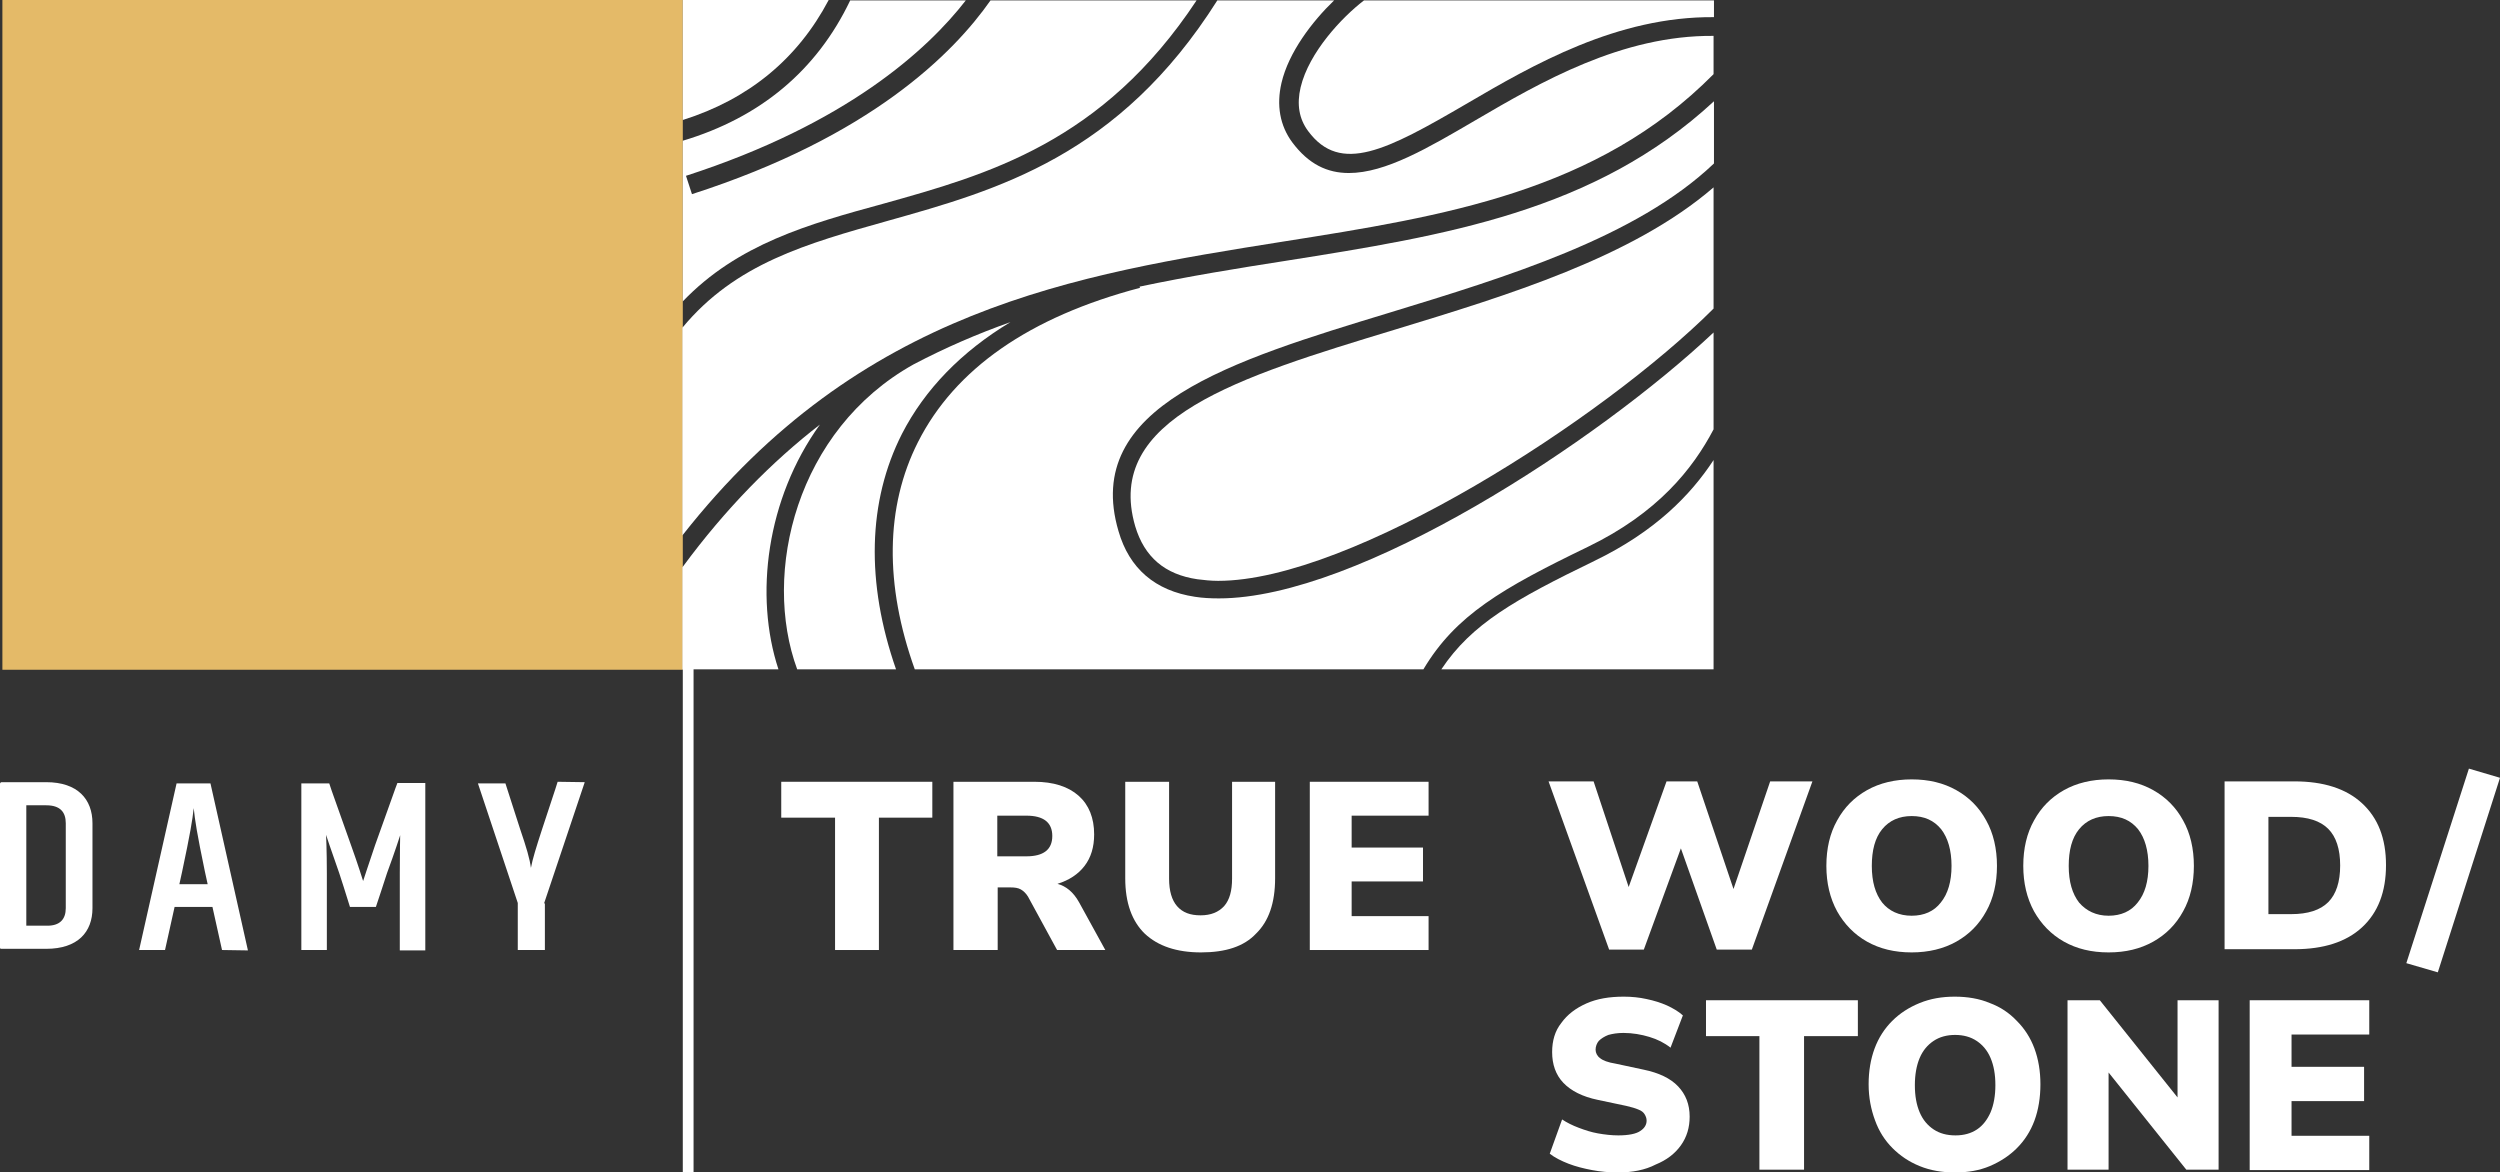 <svg width="661" height="310" viewBox="0 0 661 310" fill="none" xmlns="http://www.w3.org/2000/svg">
<rect x="0" y="0" width="661" height="310" fill="#333333" stroke="none"/>
<g clip-path="url(#clip0_759_10958)">
<path d="M24.45 217.664V240.116C24.45 246.44 20.551 250.867 12.225 250.867H0.316C0.105 250.867 0 250.762 0 250.551V207.229C0 207.018 0.211 206.807 0.422 206.807H12.225C20.551 206.807 24.45 211.34 24.45 217.664ZM17.389 240.116V217.664C17.389 214.713 15.914 212.921 12.225 212.921H6.956V244.753H12.225C15.914 244.859 17.389 242.962 17.389 240.116Z" fill="white"/>
<path d="M58.702 251.183L56.173 239.799H46.161L43.632 251.183H36.781L46.688 207.124H55.646L65.552 251.289L58.702 251.183ZM54.908 233.791L54.17 230.418C52.063 220.299 51.536 216.821 51.219 213.659C50.903 216.716 50.271 220.51 48.163 230.418L47.425 233.791H54.908Z" fill="white"/>
<path d="M112.555 207.018H110.553C110.447 207.018 110.342 207.018 110.131 207.018H107.18C107.075 207.018 106.97 207.018 106.759 207.018H105.073L104.44 208.705C104.44 208.81 104.335 208.915 104.335 209.021L99.171 223.461C97.379 228.732 96.009 232.948 96.009 232.948C96.009 232.948 94.639 228.521 92.847 223.567L87.683 209.021L87.051 207.123H85.049C85.049 207.123 85.049 207.123 84.943 207.123H82.098C82.098 207.123 82.098 207.123 81.992 207.123H79.674V209.232C79.674 209.337 79.674 209.442 79.674 209.548V248.759C79.674 248.864 79.674 248.97 79.674 249.075V251.183H86.419V248.864C86.419 248.864 86.419 248.864 86.419 248.759V230.84C86.419 224.726 86.208 220.721 86.208 220.721C86.208 220.721 87.473 224.621 89.686 230.84L90.845 234.424L92.531 239.799H99.382L100.646 236.005L102.332 230.84C104.44 225.148 105.81 220.826 105.81 220.826C105.81 220.826 105.705 224.937 105.705 230.945V248.864V248.97V251.289H112.45V249.075C112.45 248.97 112.45 248.864 112.45 248.864V211.867V207.018H112.555Z" fill="white"/>
<path d="M143.856 238.851L154.606 206.807L147.439 206.702L146.807 208.705C146.807 208.81 146.701 208.915 146.701 209.021L143.329 219.245C141.748 224.094 140.8 227.151 140.378 229.47C140.062 227.045 139.219 224.199 137.533 219.245L136.479 215.978L133.633 207.124H131.736C131.631 207.124 131.631 207.124 131.525 207.124H129.312C129.207 207.124 128.996 207.124 128.891 207.124H126.361L136.9 238.745V251.183H144.067V249.075C144.067 248.97 144.067 248.864 144.067 248.654V238.851H143.856Z" fill="white"/>
<path d="M220.79 251.183V216.188H206.562V206.702H246.505V216.188H232.383V251.183H220.79Z" fill="white"/>
<path d="M252.091 251.183V206.702H273.485C278.543 206.702 282.443 207.967 285.183 210.391C287.923 212.815 289.293 216.294 289.293 220.616C289.293 223.989 288.45 226.729 286.764 228.943C285.078 231.156 282.654 232.737 279.597 233.686C281.916 234.318 283.813 235.899 285.288 238.535L292.244 251.183H279.492L271.799 237.059C271.272 236.216 270.639 235.583 269.902 235.162C269.164 234.74 268.215 234.635 267.267 234.635H263.789V251.183H252.091ZM263.684 226.413H271.377C275.909 226.413 278.227 224.621 278.227 221.037C278.227 217.453 275.909 215.661 271.377 215.661H263.684V226.413Z" fill="white"/>
<path d="M317.538 251.816C311.109 251.816 306.156 250.129 302.678 246.862C299.305 243.594 297.514 238.745 297.514 232.21V206.702H309.106V232.316C309.106 235.583 309.844 238.008 311.214 239.589C312.69 241.275 314.692 242.013 317.432 242.013C320.172 242.013 322.175 241.17 323.65 239.589C325.126 237.902 325.758 235.478 325.758 232.316V206.702H337.14V232.21C337.14 238.745 335.454 243.594 332.081 246.862C328.92 250.235 324.072 251.816 317.538 251.816Z" fill="white"/>
<path d="M346.309 251.183V206.702H377.715V215.661H357.374V224.094H376.239V233.053H357.374V242.224H377.715V251.183H346.309Z" fill="white"/>
<path d="M180.532 0H0.633V177.083H180.532V0Z" fill="#E4BA68"/>
<path d="M183.377 176.872H180.531V310H183.377V176.872Z" fill="white"/>
<path d="M339.247 63.876C381.93 57.13 422.294 50.7 453.067 19.606V9.487C428.828 9.276 407.328 21.714 390.045 31.833C377.609 39.106 366.332 45.746 356.636 45.746C350.945 45.746 345.992 43.428 341.671 37.63C338.404 33.203 337.455 27.827 338.825 21.925C340.722 13.808 346.94 5.692 352.737 0.105H321.858C295.827 41.319 263.578 50.279 234.701 58.395C213.307 64.403 194.443 69.674 180.426 86.644V141.561C227.429 81.69 284.234 72.625 339.247 63.876Z" fill="white"/>
<path d="M233.542 53.863C261.048 46.168 291.506 37.736 316.378 0.105H261.892C252.09 14.124 230.169 36.154 182.955 51.333L181.374 46.484C223.741 32.781 245.135 13.281 255.357 0.105H224.795C215.942 18.657 200.977 31.095 180.531 37.209V79.687C195.075 64.509 213.834 59.238 233.542 53.863Z" fill="white"/>
<path d="M238.495 114.682C244.502 102.982 254.198 92.968 267.161 85.168C258.519 88.225 249.982 91.914 241.551 96.341C210.567 113.628 201.398 151.469 210.778 176.977H236.914C228.905 153.999 229.432 132.496 238.495 114.682Z" fill="white"/>
<path d="M419.765 144.617C438.313 135.658 447.587 123.958 453.068 113.523V87.909C422.61 116.579 359.271 158.215 322.28 158.215C320.067 158.215 317.959 158.109 315.957 157.793C305.418 156.212 298.567 150.309 295.722 140.401C286.026 107.409 325.547 95.393 367.492 82.638C398.16 73.257 432.622 62.822 453.173 43.217V26.773C421.662 55.971 381.93 62.295 340.091 68.936C327.233 70.938 314.27 73.047 301.307 75.787L301.413 76.103C272.22 83.798 252.512 97.501 242.711 116.896C234.069 133.971 233.858 154.631 241.868 176.977H376.344C384.881 162.642 397.106 155.58 419.765 144.617Z" fill="white"/>
<path d="M300.148 139.136C302.572 147.253 307.947 151.891 316.589 153.155C318.275 153.366 320.172 153.577 322.069 153.577C357.375 153.577 424.086 110.571 453.068 81.585V49.541C431.568 68.093 398.476 78.106 368.757 87.171C327.444 99.714 291.823 110.571 300.148 139.136Z" fill="white"/>
<path d="M421.556 148.307C400.478 158.531 389.096 164.961 381.087 176.977H453.068V121.639C447.06 130.809 437.681 140.507 421.556 148.307Z" fill="white"/>
<path d="M343.884 23.084C342.83 27.616 343.463 31.411 345.887 34.679C354.423 46.168 366.648 39.738 387.621 27.511C405.432 17.076 427.563 4.322 453.173 4.533V0.105H360.641C354.845 4.533 346.098 13.808 343.884 23.084Z" fill="white"/>
<path d="M216.785 112.258C204.138 122.061 191.913 134.393 180.426 149.993V176.977H205.825C199.396 157.477 202.663 131.863 216.785 112.258Z" fill="white"/>
<path d="M219.104 0H180.531V31.727C197.92 26.246 210.883 15.6 219.104 0Z" fill="white"/>
<path d="M427.774 310C425.456 310 423.137 309.789 420.924 309.368C418.711 308.946 416.603 308.419 414.706 307.681C412.809 306.943 411.123 306.1 409.753 305.046L413.02 295.981C414.285 296.824 415.76 297.562 417.446 298.195C419.133 298.827 420.713 299.354 422.505 299.67C424.297 299.986 426.088 300.197 427.88 300.197C430.62 300.197 432.622 299.776 433.676 299.038C434.836 298.3 435.362 297.351 435.362 296.297C435.362 295.665 435.152 295.138 434.836 294.611C434.519 294.084 433.992 293.662 433.149 293.346C432.412 293.03 431.358 292.713 429.988 292.397L422.505 290.816C418.395 289.973 415.339 288.392 413.336 286.284C411.334 284.176 410.385 281.435 410.385 278.167C410.385 275.216 411.123 272.581 412.809 270.473C414.39 268.259 416.603 266.573 419.449 265.308C422.294 264.043 425.561 263.516 429.355 263.516C431.463 263.516 433.465 263.727 435.362 264.148C437.365 264.57 439.051 265.097 440.737 265.835C442.318 266.573 443.794 267.416 444.953 268.47L441.686 277.008C440.105 275.743 438.208 274.794 436.1 274.162C433.992 273.529 431.674 273.108 429.25 273.108C427.669 273.108 426.404 273.319 425.245 273.635C424.191 274.057 423.348 274.584 422.716 275.216C422.189 275.848 421.873 276.692 421.873 277.535C421.873 278.378 422.294 279.221 423.032 279.748C423.77 280.381 425.14 280.908 427.142 281.224L434.519 282.805C438.63 283.648 441.686 285.124 443.688 287.232C445.691 289.34 446.744 291.976 446.744 295.243C446.744 298.089 446.007 300.619 444.426 302.832C442.845 305.046 440.632 306.732 437.786 307.892C434.941 309.368 431.568 310 427.774 310Z" fill="white"/>
<path d="M465.188 309.262V273.951H451.065V264.465H491.219V273.951H476.991V309.262H465.188Z" fill="white"/>
<path d="M516.934 310C513.456 310 510.4 309.473 507.554 308.314C504.709 307.154 502.39 305.573 500.388 303.57C498.385 301.568 496.805 299.143 495.751 296.192C494.697 293.346 494.064 290.184 494.064 286.705C494.064 283.227 494.591 280.065 495.645 277.219C496.699 274.373 498.28 271.948 500.282 269.946C502.285 267.943 504.709 266.362 507.554 265.202C510.4 264.043 513.456 263.516 516.828 263.516C520.201 263.516 523.363 264.043 526.103 265.202C528.948 266.256 531.267 267.838 533.269 269.946C535.272 271.948 536.852 274.373 537.906 277.219C538.96 280.065 539.487 283.227 539.487 286.705C539.487 290.184 538.96 293.451 537.906 296.297C536.852 299.143 535.272 301.568 533.269 303.57C531.267 305.573 528.843 307.154 526.103 308.314C523.363 309.473 520.306 310 516.934 310ZM517.039 300.197C519.252 300.197 521.149 299.67 522.73 298.616C524.311 297.562 525.47 295.981 526.313 294.084C527.157 292.081 527.578 289.657 527.578 286.916C527.578 284.07 527.157 281.751 526.313 279.748C525.47 277.746 524.206 276.27 522.625 275.216C521.044 274.162 519.147 273.635 516.934 273.635C514.721 273.635 512.824 274.162 511.243 275.216C509.662 276.27 508.397 277.746 507.554 279.748C506.711 281.751 506.29 284.176 506.29 286.916C506.29 289.762 506.711 292.081 507.554 294.084C508.397 296.086 509.662 297.562 511.243 298.616C512.824 299.67 514.721 300.197 517.039 300.197Z" fill="white"/>
<path d="M546.653 309.262V264.465H555.19L577.532 292.397H575.741V264.465H586.596V309.262H578.059L555.717 281.33H557.508V309.262H546.653Z" fill="white"/>
<path d="M594.816 309.262V264.465H626.433V273.53H605.882V282.067H625.063V291.132H605.882V300.303H626.433V309.368H594.816V309.262Z" fill="white"/>
<path d="M425.456 251.078L409.437 206.596H421.345L430.62 234.529L440.632 206.596H448.747L458.337 235.056L468.033 206.596H479.204L463.185 251.078H453.911L444.426 224.305L434.624 251.078H425.456Z" fill="white"/>
<path d="M505.446 251.816C500.914 251.816 497.015 250.867 493.642 248.97C490.27 247.072 487.635 244.332 485.738 240.959C483.841 237.48 482.893 233.475 482.893 228.943C482.893 224.305 483.841 220.299 485.738 216.926C487.635 213.448 490.27 210.813 493.642 208.915C497.015 207.018 501.019 206.069 505.446 206.069C509.978 206.069 513.877 207.018 517.249 208.915C520.622 210.813 523.257 213.448 525.154 216.926C527.051 220.299 527.999 224.41 527.999 228.943C527.999 233.475 527.051 237.586 525.154 240.959C523.257 244.437 520.622 247.072 517.249 248.97C513.877 250.867 509.872 251.816 505.446 251.816ZM505.446 242.118C508.713 242.118 511.348 240.959 513.139 238.64C515.036 236.321 515.985 233.053 515.985 228.943C515.985 224.832 515.036 221.564 513.245 219.245C511.348 216.926 508.818 215.767 505.446 215.767C502.179 215.767 499.544 216.926 497.647 219.245C495.75 221.564 494.907 224.832 494.907 228.943C494.907 233.159 495.855 236.321 497.647 238.64C499.439 240.853 502.073 242.118 505.446 242.118Z" fill="white"/>
<path d="M557.508 251.816C552.977 251.816 549.077 250.867 545.705 248.97C542.332 247.072 539.698 244.332 537.801 240.959C535.904 237.48 534.955 233.475 534.955 228.943C534.955 224.305 535.904 220.299 537.801 216.926C539.698 213.448 542.332 210.813 545.705 208.915C549.077 207.018 553.082 206.069 557.508 206.069C562.04 206.069 565.939 207.018 569.312 208.915C572.684 210.813 575.319 213.448 577.216 216.926C579.113 220.299 580.062 224.41 580.062 228.943C580.062 233.475 579.113 237.586 577.216 240.959C575.319 244.437 572.684 247.072 569.312 248.97C565.939 250.867 562.04 251.816 557.508 251.816ZM557.508 242.118C560.775 242.118 563.41 240.959 565.202 238.64C567.099 236.321 568.047 233.053 568.047 228.943C568.047 224.832 567.099 221.564 565.307 219.245C563.41 216.926 560.881 215.767 557.508 215.767C554.241 215.767 551.607 216.926 549.71 219.245C547.813 221.564 546.969 224.832 546.969 228.943C546.969 233.159 547.918 236.321 549.71 238.64C551.607 240.853 554.241 242.118 557.508 242.118Z" fill="white"/>
<path d="M588.177 251.078V206.596H606.62C614.313 206.596 620.32 208.494 624.536 212.394C628.752 216.294 630.859 221.67 630.859 228.732C630.859 235.794 628.752 241.275 624.536 245.175C620.32 249.075 614.313 250.973 606.62 250.973H588.177V251.078ZM599.77 241.697H605.777C610.203 241.697 613.47 240.643 615.578 238.535C617.686 236.426 618.74 233.159 618.74 228.837C618.74 224.516 617.686 221.248 615.578 219.14C613.47 217.032 610.203 215.978 605.777 215.978H599.77V241.697Z" fill="white"/>
<path d="M644.559 257.086L636.233 254.662L652.779 203.223L661 205.648L644.559 257.086Z" fill="white"/>
</g>
<defs>
<clipPath id="clip0_759_10958">
<rect width="661" height="310" fill="white"/>
</clipPath>
</defs>
</svg>

